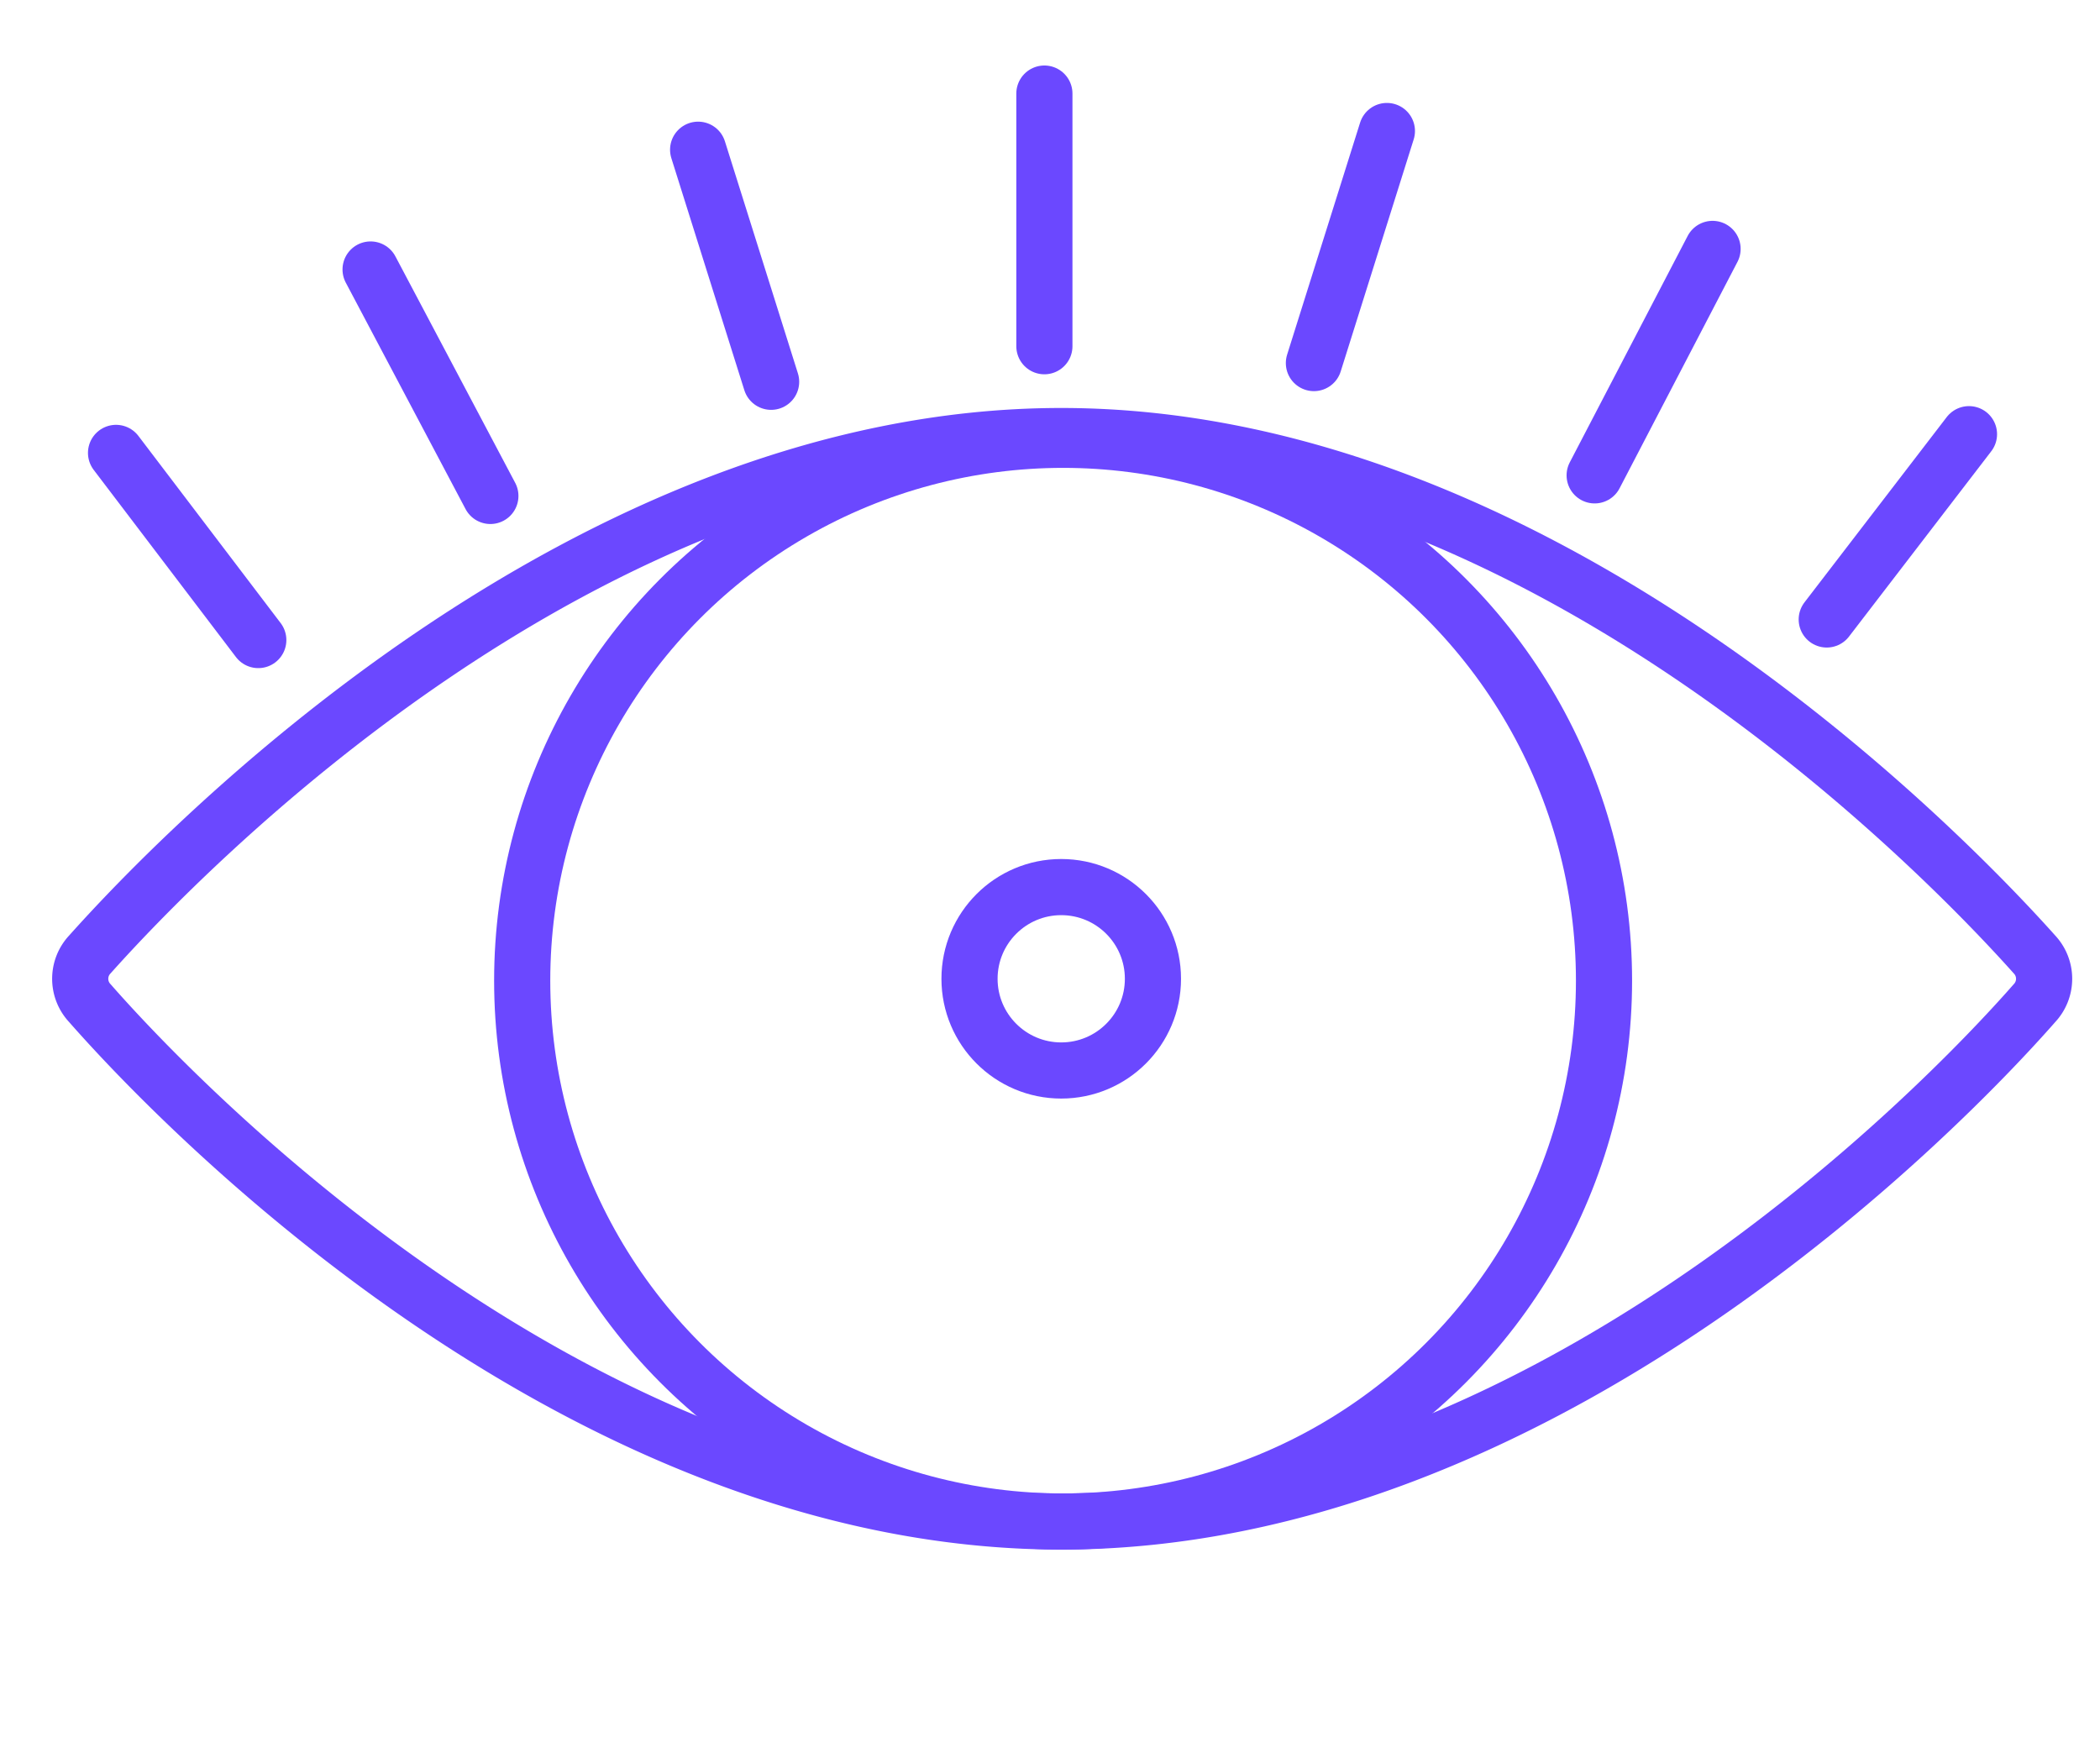 <?xml version="1.0" encoding="UTF-8"?>
<svg xmlns="http://www.w3.org/2000/svg" id="Ebene_1" data-name="Ebene 1" viewBox="0 0 112.2 93.1">
  <defs>
    <style>.cls-1{fill:none;stroke:#6b48ff;stroke-linecap:round;stroke-miterlimit:10;stroke-width:3px;}</style>
  </defs>
  <path class="cls-1" d="M108.7,51a1.9,1.9,0,0,1,0,2.6c-5,5.7-26.4,27.7-52,27.7S9.8,59.3,4.8,53.6a1.9,1.9,0,0,1,0-2.6c5-5.6,26.4-27.7,51.9-27.7S103.7,45.4,108.7,51Z"></path>
  <circle class="cls-1" cx="56.8" cy="52.4" r="28.9"></circle>
  <circle class="cls-1" cx="56.7" cy="52.3" r="4.9"></circle>
  <line class="cls-1" x1="13.8" y1="34.2" x2="6.2" y2="24.2"></line>
  <line class="cls-1" x1="26.2" y1="26.5" x2="19.8" y2="14.4"></line>
  <line class="cls-1" x1="41.2" y1="20.4" x2="37.3" y2="8"></line>
  <line class="cls-1" x1="55.8" y1="18.5" x2="55.8" y2="5"></line>
  <line class="cls-1" x1="97.6" y1="33.1" x2="105.2" y2="23.2"></line>
  <line class="cls-1" x1="85.2" y1="25.4" x2="91.5" y2="13.3"></line>
  <line class="cls-1" x1="70.2" y1="19.4" x2="74.1" y2="7"></line>
</svg>
